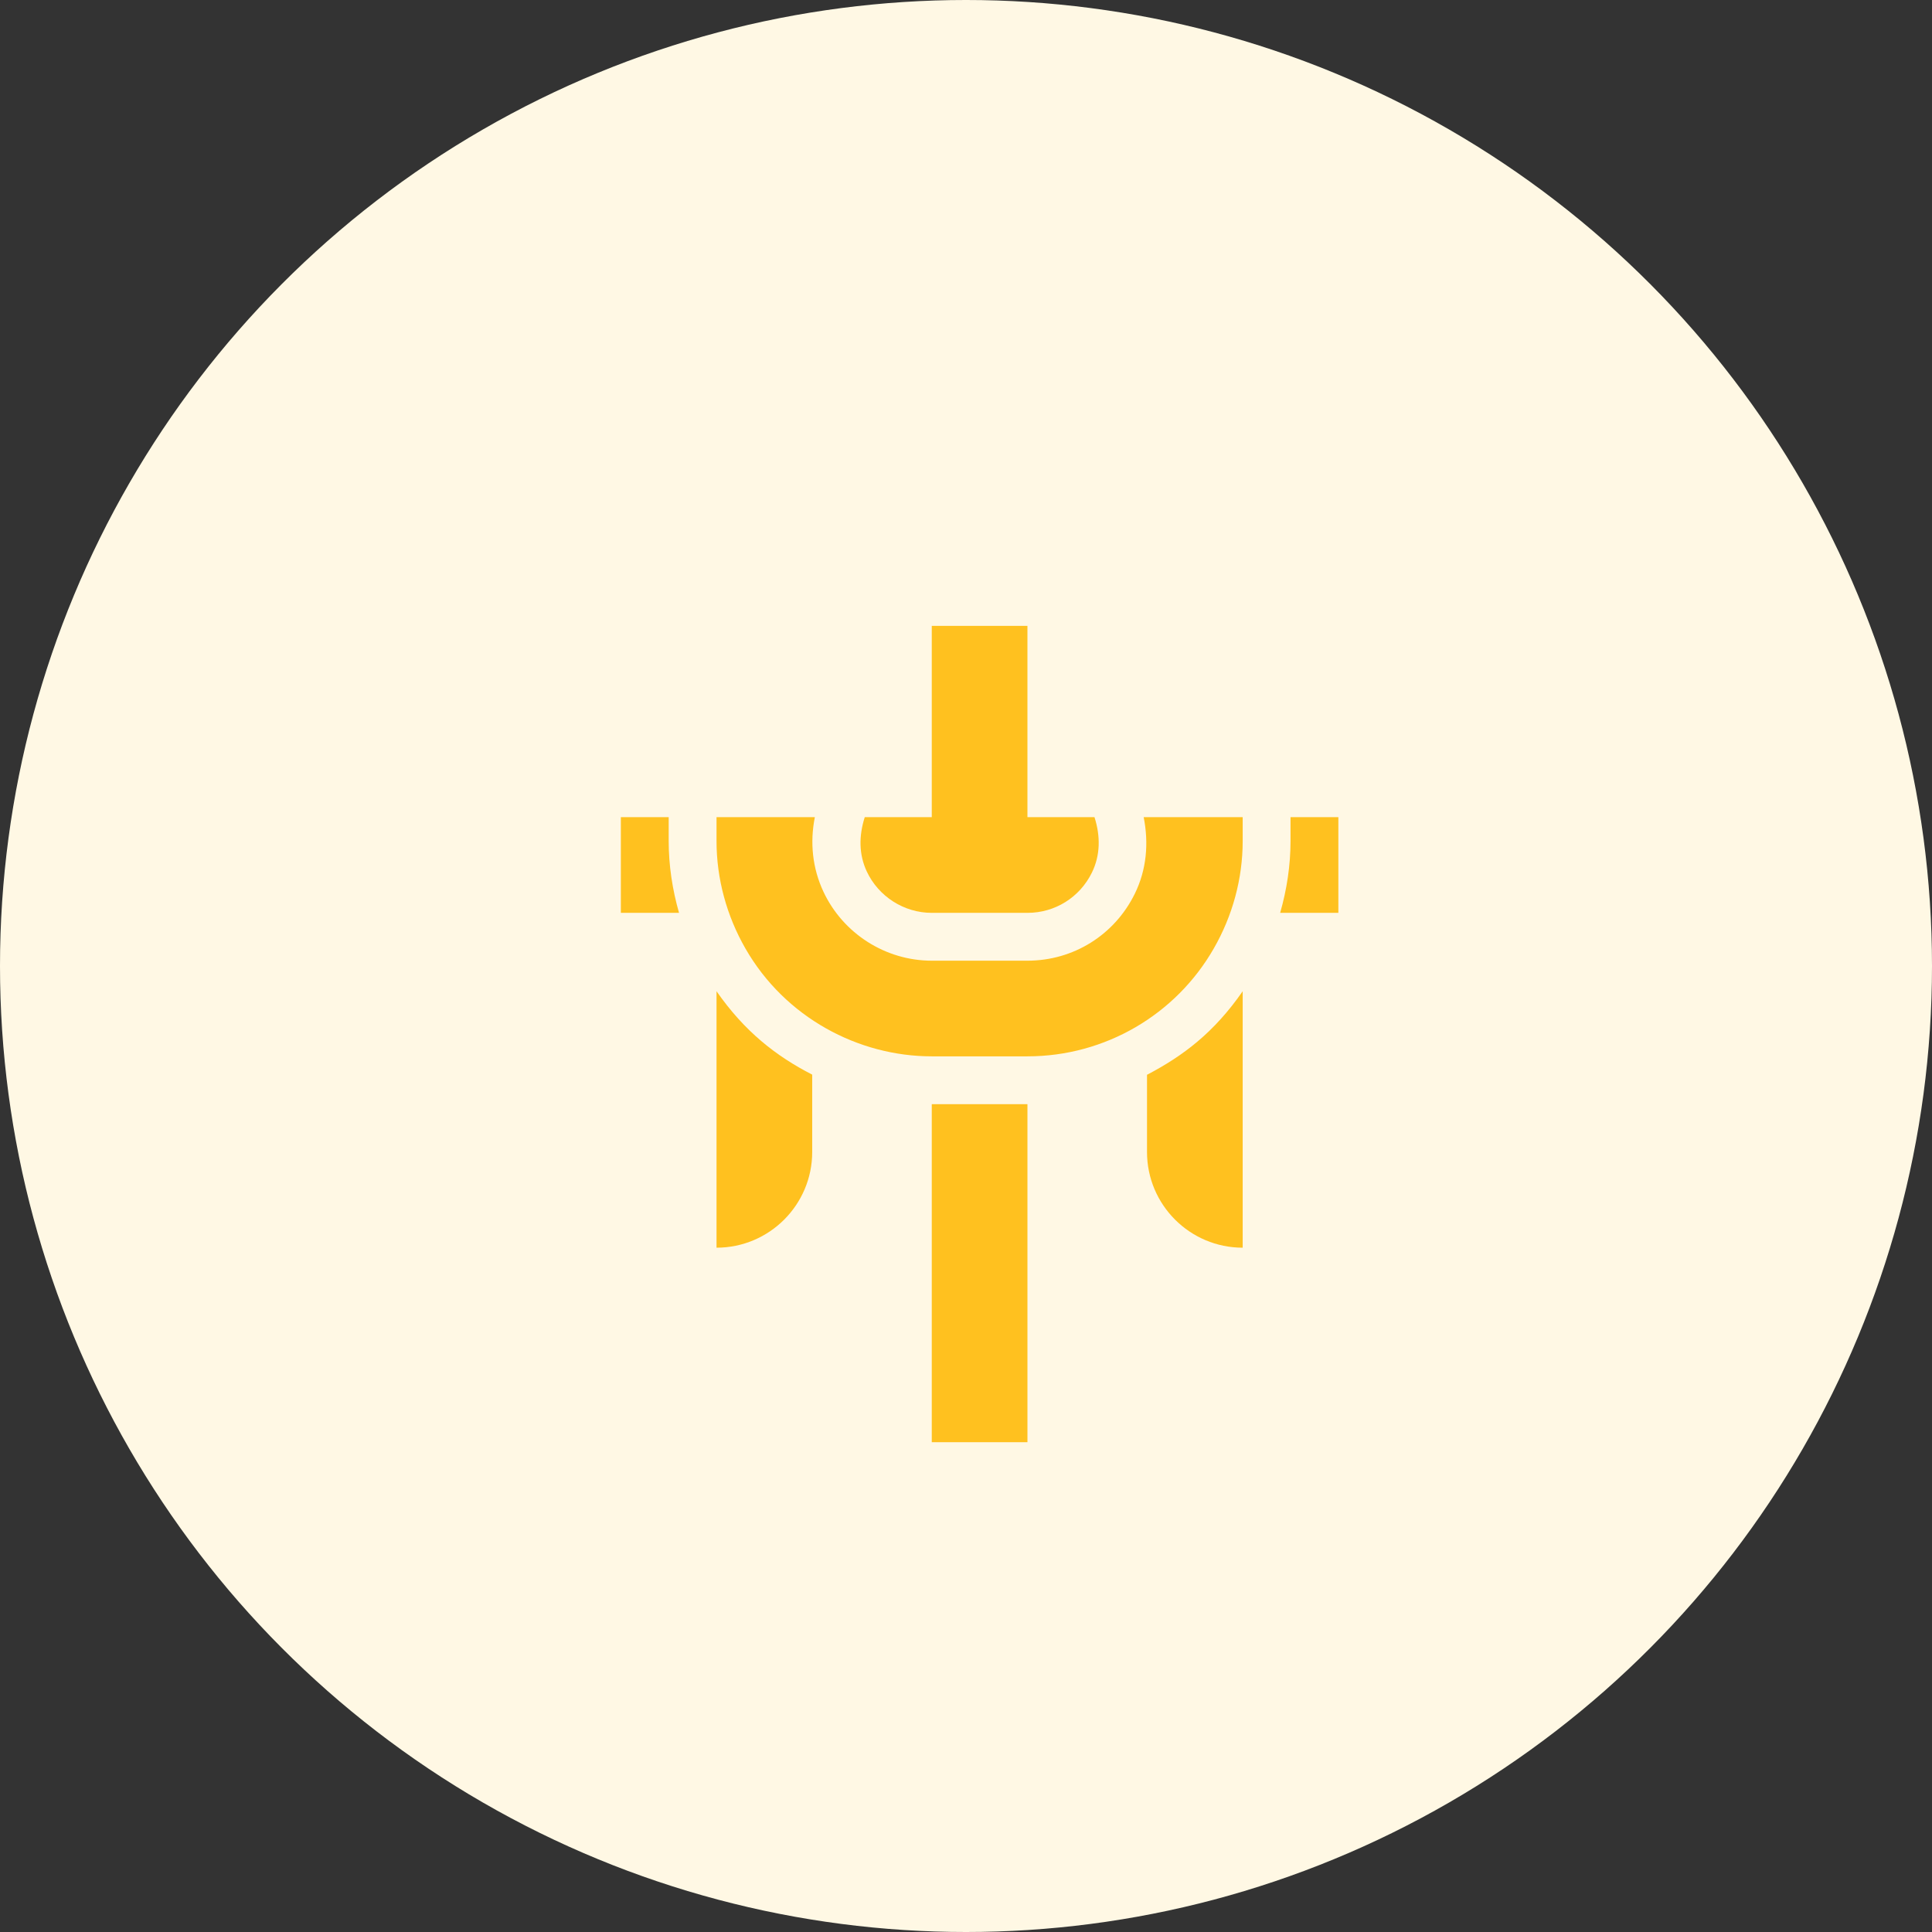 <svg xmlns="http://www.w3.org/2000/svg" width="71" height="71" viewBox="0 0 71 71" fill="none"><rect x="0" y="0" width="71" height="71" fill="#333333" stroke="none"/><circle cx="35.5" cy="35.5" r="35.5" fill="#FFF8E4"></circle><path d="M31.852 32.023C32.285 32.949 33.224 33.547 34.242 33.547H37.758C38.771 33.547 39.678 32.98 40.126 32.069C40.438 31.435 40.446 30.73 40.222 30.031H37.758V23H34.242V30.031H31.779C31.561 30.713 31.56 31.399 31.852 32.023Z" fill="#FFC11F"></path><path d="M42.03 30.031C42.22 30.991 42.137 31.962 41.703 32.845C40.958 34.362 39.445 35.305 37.758 35.305H34.242C32.544 35.305 30.981 34.309 30.26 32.768C29.855 31.903 29.76 30.961 29.945 30.031H26.332V30.91C26.332 32.286 26.701 33.653 27.398 34.864C28.851 37.393 31.543 38.82 34.242 38.82H37.758C40.619 38.82 43.213 37.283 44.601 34.864C45.299 33.653 45.668 32.286 45.668 30.91V30.031H42.03Z" fill="#FFC11F"></path><path d="M47.426 30.031V30.91C47.426 31.802 47.291 32.689 47.045 33.547H49.184V30.031H47.426Z" fill="#FFC11F"></path><path d="M24.574 30.91V30.031H22.816V33.547H24.954C24.709 32.689 24.574 31.802 24.574 30.91Z" fill="#FFC11F"></path><path d="M26.332 36.427V45.852C28.271 45.852 29.848 44.275 29.848 42.336V39.492C28.515 38.81 27.358 37.902 26.332 36.427Z" fill="#FFC11F"></path><path d="M42.152 39.498V42.336C42.152 44.275 43.729 45.852 45.668 45.852V36.428C44.611 37.951 43.479 38.803 42.152 39.498Z" fill="#FFC11F"></path><path d="M34.242 40.578H37.758V53H34.242V40.578Z" fill="#FFC11F"></path></svg>